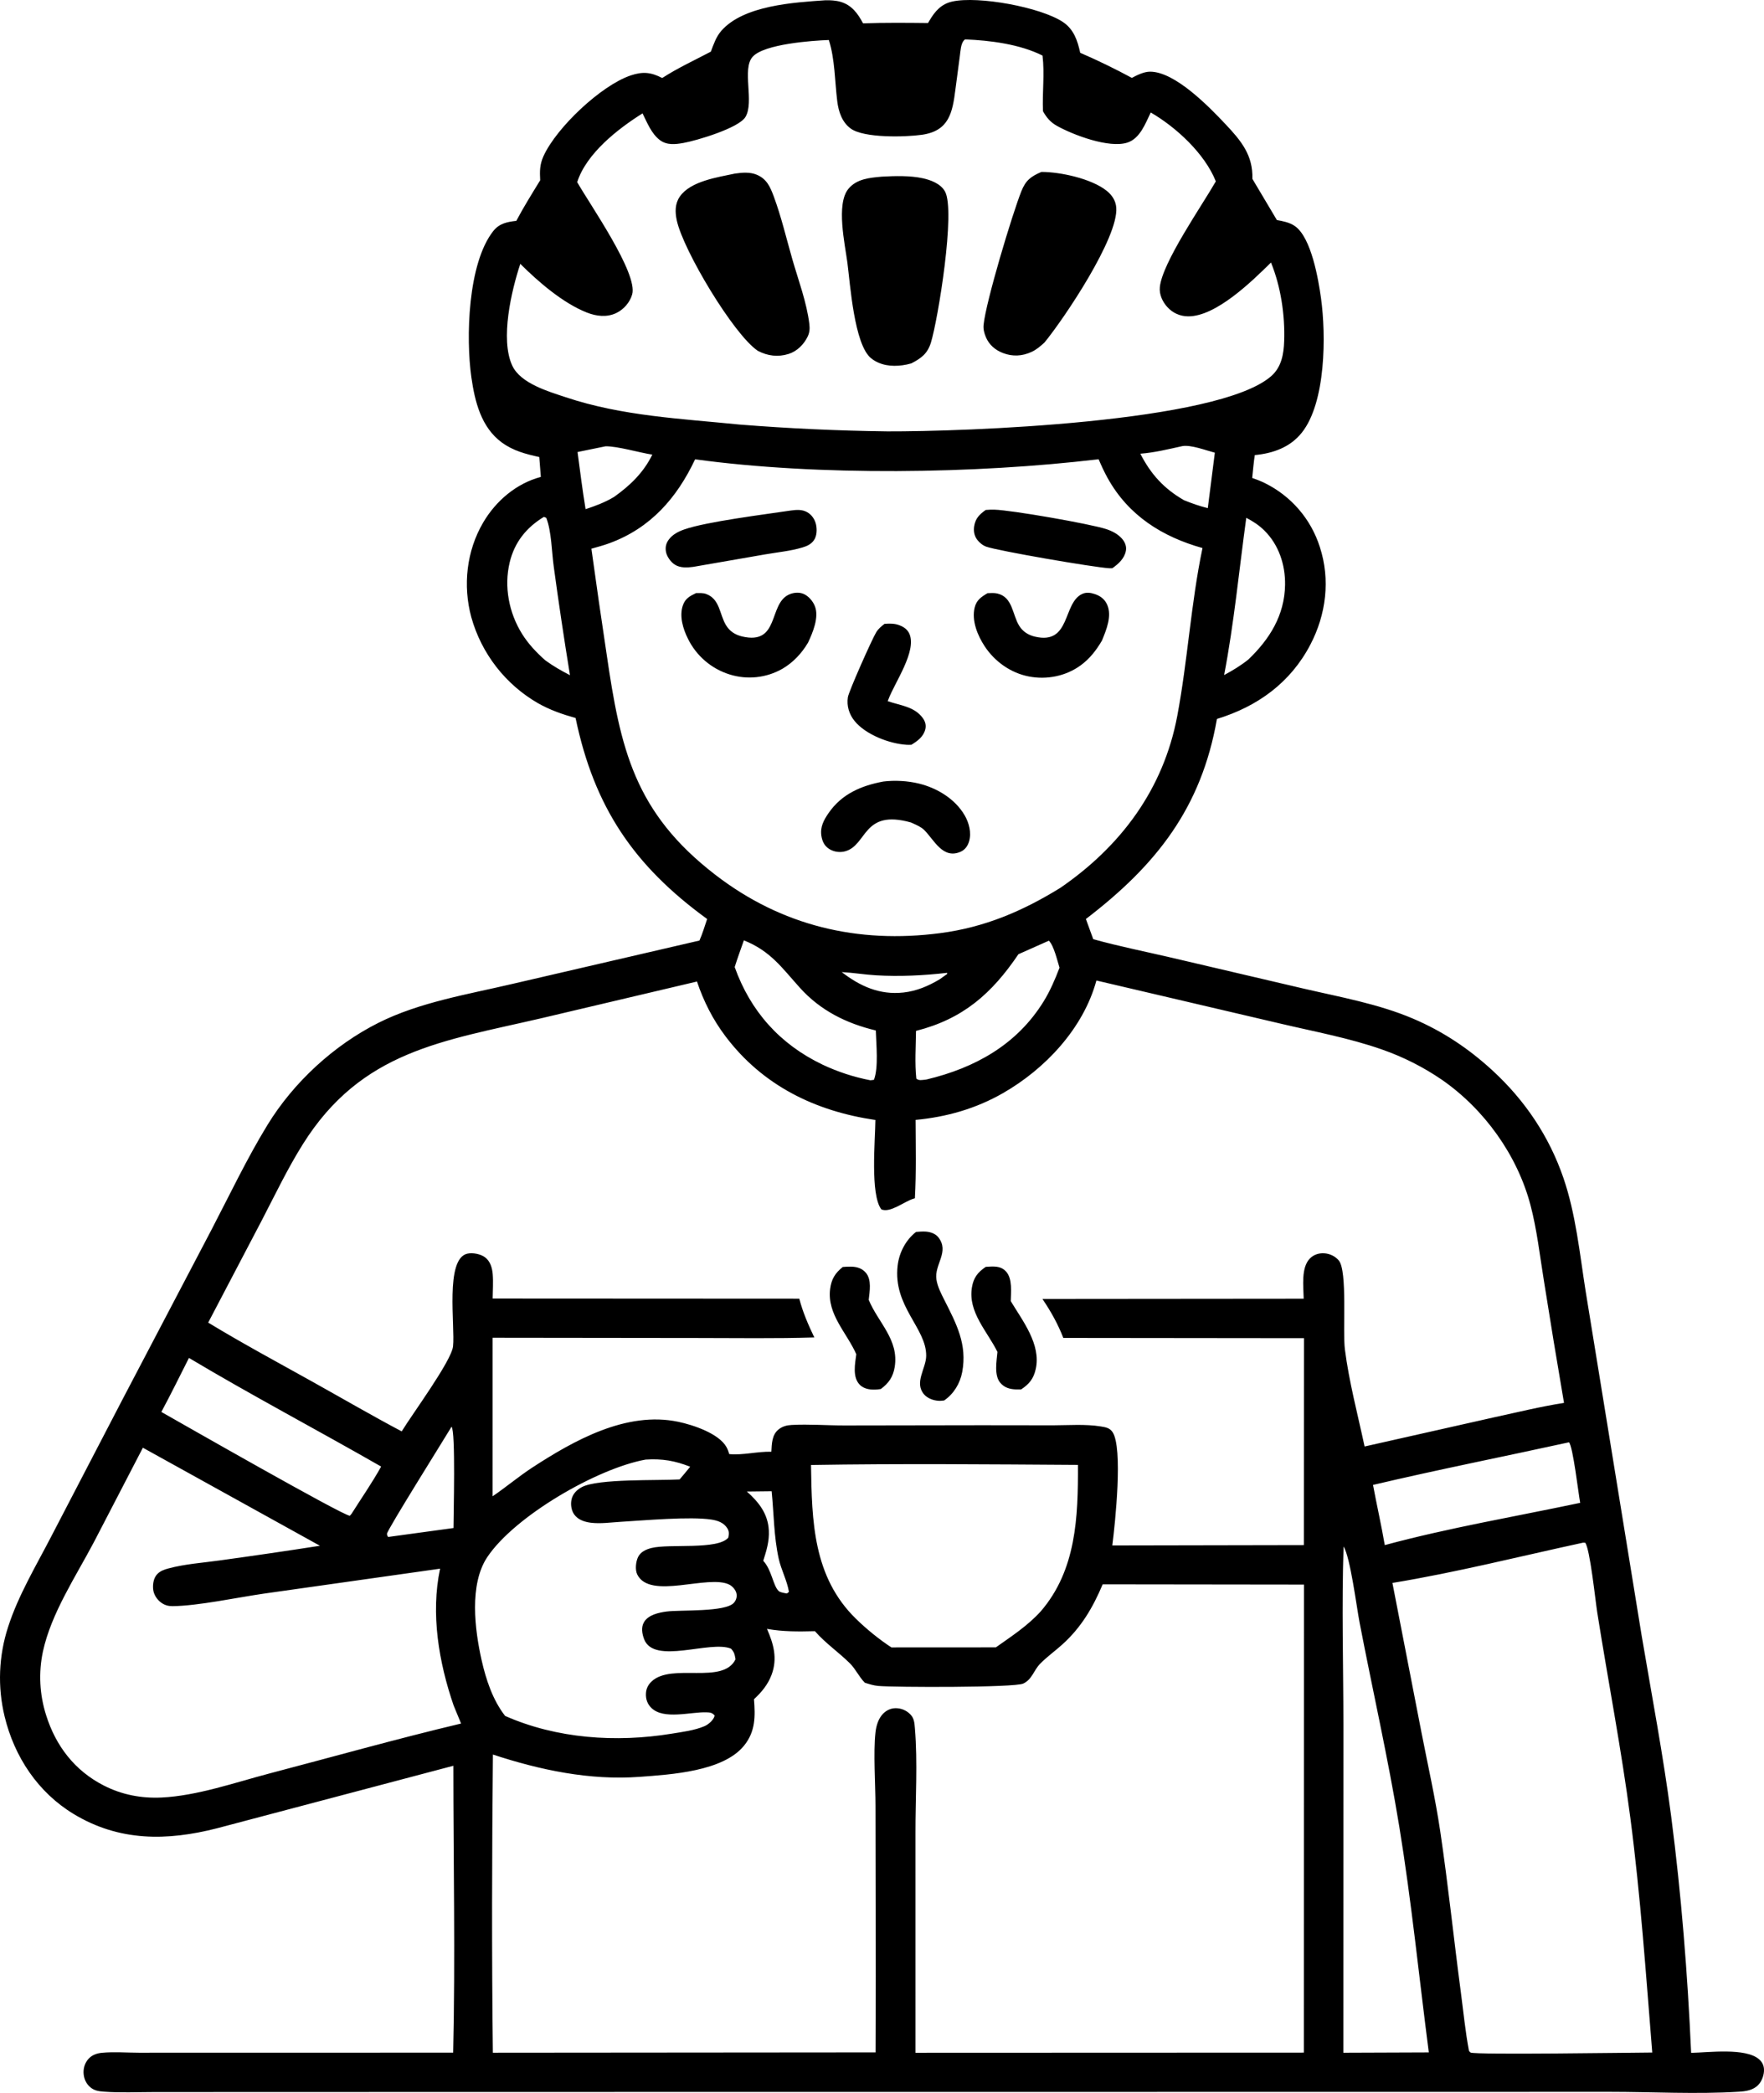 <svg xmlns="http://www.w3.org/2000/svg" viewBox="200.891 151.119 604.931 717.663" width="100%" height="100%" preserveAspectRatio="xMidYMid meet"><path d="M519.145,159.012c0.045,-0.073 0.09,-0.145 0.13,-0.22l0.345,-0.597c1.895,-3.209 4.05,-5.707 7.83,-6.548c8.925,-1.985 30.245,1.907 37.935,7.011c3.74,2.484 5.025,6.374 5.945,10.566c6.025,2.611 11.935,5.481 17.71,8.605c1.77,-0.952 4.12,-2.11 6.17,-2.131c8.635,-0.091 20.505,12.248 25.935,18c5.355,5.675 9.475,10.633 9.23,18.761l8.4,14.121c2.085,0.371 4.31,0.798 6.095,2.01c5.735,3.89 8.16,18.453 9.045,24.859c1.725,12.488 1.705,35.597 -6.585,46.017c-4.03,5.069 -9.895,7.106 -16.135,7.707c-0.395,2.596 -0.615,5.226 -0.885,7.838c1.48,0.504 2.925,1.069 4.33,1.761c9.015,4.431 15.83,12.35 18.865,21.924c3.65,11.181 2.16,23.131 -3.255,33.475c-6.85,13.101 -18.15,21.213 -32.035,25.477c-5.345,30.568 -20.815,50.125 -44.94,68.598l2.52,6.917c8.67,2.421 17.595,4.195 26.365,6.234l45.795,10.719c12.525,2.91 25.545,5.214 37.415,10.254c10.285,4.365 19.155,10.29 27.37,17.845c11.105,10.21 19.43,22.595 24.32,36.895c4.21,12.315 5.545,25.7 7.555,38.52l7.145,43.905l12.11,74.48c3.475,20.54 7.39,41.05 10.085,61.71c3.495,26.82 5.67,54.28 6.875,81.315c5.97,-0.105 18.595,-1.805 23.26,2.175c1.065,0.905 1.66,2.055 1.725,3.46c0.085,1.82 -0.65,3.955 -1.9,5.295c-1.79,1.92 -4.295,2.25 -6.78,2.405c-14.52,0.895 -29.635,0.035 -44.225,0.035l-90.545,0.015l-283.488,0.025l-95.087,0.025l-30.28,0.015c-5.62,0.005 -11.415,0.29 -17.017,-0.14c-1.732,-0.13 -3.171,-0.32 -4.558,-1.445c-1.534,-1.245 -2.335,-3.105 -2.396,-5.06c-0.058,-1.87 0.637,-3.75 1.999,-5.055c1.188,-1.13 2.746,-1.62 4.353,-1.77c4.099,-0.38 8.482,-0.03 12.609,-0.025l25.132,-0.01l82.657,-0.01c0.76,-32.72 0.071,-65.63 0.07,-98.37l-81.087,21.445c-17.154,4.375 -33.486,4.535 -49.074,-4.875c-12.287,-7.42 -20.393,-19.645 -23.735,-33.505c-2.449,-10.145 -2.03,-20.77 1.21,-30.69c3.483,-10.83 9.61,-20.98 14.821,-31.065l24.456,-47.025l30.433,-58.03c6.253,-11.985 12.161,-24.445 19.209,-35.965c8.944,-14.625 22.751,-27.355 38.098,-35.06c14.168,-7.106 30.866,-9.789 46.227,-13.403l63.835,-14.8c1.051,-2.386 1.802,-4.917 2.632,-7.387c-25.221,-18.331 -38.742,-38.439 -45.111,-68.918c-4.511,-1.264 -8.845,-2.771 -12.926,-5.096c-11.172,-6.46 -19.369,-17.04 -22.836,-29.471c-2.944,-10.848 -1.641,-22.755 4.083,-32.486c4.372,-7.433 11.374,-13.384 19.762,-15.62l-0.534,-6.812c-4.652,-1.027 -8.965,-2.138 -12.889,-5.025c-7.072,-5.203 -9.219,-14.07 -10.395,-22.294c-1.923,-13.449 -1.252,-39.066 7.498,-50.165c2.07,-2.625 4.736,-3.15 7.91,-3.509c2.521,-4.759 5.372,-9.319 8.184,-13.908c-0.163,-3.099 -0.177,-5.393 1.147,-8.303c4.46,-9.799 19.747,-24.226 29.882,-27.648c4.14,-1.397 6.965,-1.128 10.816,0.879c5.338,-3.444 11.072,-6.082 16.681,-9.039c0.958,-2.516 1.791,-5.082 3.595,-7.144c7.654,-8.754 24.963,-9.732 35.714,-10.479c1.683,-0.043 3.627,0.07 5.243,0.553c3.785,1.134 5.884,4.024 7.647,7.362c7.434,-0.262 14.854,-0.191 22.288,-0.111zM544.835,525.96c-9.3,5.32 -19.32,8.185 -29.96,9.17c0.035,8.95 0.255,17.945 -0.24,26.885c-0.165,0.05 -0.33,0.095 -0.495,0.145c-3.21,0.98 -7.975,4.985 -11.015,3.645c-3.844,-5.05 -2.095,-23.765 -2.03,-30.645c-20.621,-3 -38.713,-11.81 -51.463,-28.76c-4.292,-5.7 -7.456,-11.959 -9.726,-18.715l-53.331,12.58c-33.801,7.865 -61.723,11.085 -81.877,43.285c-5.191,8.295 -9.465,17.24 -13.97,25.92l-18.436,35.17c11.53,7.01 23.471,13.43 35.26,20c10.357,5.77 20.625,11.755 31.099,17.305c3.53,-5.83 17.048,-24.1 17.601,-29.15c0.762,-6.96 -2.838,-30.11 4.934,-31.8c1.833,-0.4 4.484,0.115 6.009,1.23c1.808,1.33 2.485,3.63 2.663,5.765c0.228,2.735 0.013,5.645 -0.012,8.395l105.147,0.055c1.215,4.655 3.087,8.96 5.155,13.29c-13.293,0.43 -26.648,0.19 -39.948,0.195l-70.367,-0.085l-0.005,54.36c4.6,-3.14 8.876,-6.745 13.525,-9.8c14.374,-9.365 32.372,-19.48 50.126,-15.745c5.095,1.07 13.995,4.005 16.588,8.75c0.396,0.725 0.657,1.54 0.91,2.325c4.593,0.46 9.652,-0.935 14.437,-0.81c0.162,-2.71 0.154,-5.825 2.514,-7.675c1.304,-1.025 2.775,-1.415 4.412,-1.5c6.005,-0.33 12.238,0.18 18.28,0.16l46.892,-0.075l24.565,0.03c5.355,-0.015 11.065,-0.47 16.35,0.395c1.59,0.26 2.98,0.47 3.955,1.875c3.7,5.33 0.915,31.41 -0.045,38.93l65.69,-0.125l0.055,-70.945l-82.54,-0.09c-1.875,-4.81 -4.27,-9.1 -7.17,-13.37l89.595,-0.08c-0.06,-4.145 -0.975,-10.655 2.15,-13.81c1.305,-1.32 3.085,-1.88 4.915,-1.76c1.9,0.125 3.735,0.99 4.97,2.455c3.025,3.58 1.305,24.255 2.095,30.47c1.415,11.125 4.41,22.34 6.76,33.32l44.305,-9.98c7.985,-1.735 16.01,-3.7 24.08,-4.975c-2.39,-13.955 -4.69,-27.93 -6.9,-41.915c-1.39,-8.575 -2.385,-17.495 -4.595,-25.89c-4.51,-17.135 -15.845,-32.905 -30.375,-42.985c-6.37,-4.36 -13.29,-7.855 -20.58,-10.395c-11.21,-3.945 -23.425,-6.17 -34.98,-8.91l-62.925,-14.734c-4.46,16.404 -17.55,30.329 -32.05,38.619zM515.04,573.545c1.06,-0.08 2.15,-0.18 3.21,-0.12c1.585,0.09 3.4,0.66 4.41,1.945c3.96,5.025 -1.435,9.32 -0.635,14.5c0.385,2.515 1.625,4.85 2.755,7.095c4.11,8.13 7.845,15.145 6.085,24.605c-0.74,3.965 -2.91,7.52 -6.22,9.785c-0.63,0.06 -1.265,0.14 -1.895,0.1c-1.785,-0.1 -3.8,-0.845 -4.985,-2.225c-3.44,-4.015 0.685,-8.825 0.745,-13.15c0.135,-9.555 -11.44,-16.955 -9.79,-30.995c0.52,-4.43 2.78,-8.805 6.32,-11.54zM489.902,585.57c0.897,-0.085 1.798,-0.125 2.699,-0.12c2.011,0.015 3.817,0.495 5.189,2.07c2.107,2.415 1.312,6.45 1.017,9.325c3.188,7.75 10.418,13.63 8.908,23.01c-0.55,3.4 -2.05,5.565 -4.785,7.57c-0.315,0.04 -0.635,0.08 -0.955,0.115c-2.146,0.23 -4.67,0.04 -6.271,-1.615c-2.54,-2.62 -1.589,-7.215 -1.165,-10.435c-3.199,-7.32 -10.059,-13.66 -8.972,-22.35c0.422,-3.38 1.7,-5.475 4.335,-7.57zM538.935,585.525c0.515,-0.04 1.03,-0.07 1.545,-0.095c2.03,-0.085 3.965,0.06 5.43,1.71c2.24,2.52 1.645,7.035 1.605,10.145c4.06,6.76 10.46,14.84 8.56,23.295c-0.745,3.305 -2.225,5.135 -4.995,6.965c-0.59,0.015 -1.185,0.02 -1.775,0.005c-2.14,-0.06 -4.005,-0.61 -5.41,-2.3c-2.16,-2.59 -1.22,-7.485 -0.95,-10.555c-3.425,-6.995 -10.135,-13.605 -8.76,-22.075c0.555,-3.4 1.975,-5.185 4.75,-7.095zM565.21,715c-2.48,2.245 -5.35,4.275 -7.67,6.67c-2.185,2.25 -2.675,5.295 -5.75,6.75c-2.99,1.41 -44.115,1.31 -49.705,0.81c-1.61,-0.145 -3.086,-0.61 -4.612,-1.1c-2.042,-2.055 -3.132,-4.675 -5.117,-6.64c-3.903,-3.87 -8.334,-6.845 -12.009,-11.04c-5.58,0.13 -10.915,0.21 -16.433,-0.785c2.269,5.185 3.659,10.105 1.598,15.68c-1.236,3.345 -3.45,6.05 -6.056,8.435c0.471,5.875 0.528,11.07 -3.413,15.925c-7.172,8.84 -25,9.895 -35.758,10.695c-17.113,1.27 -34.195,-2.325 -50.362,-7.65c-0.325,34.05 -0.417,68.195 -0.015,102.245l131.241,-0.11l0.065,-26.135l-0.09,-58.335c0,-7.38 -0.79,-18.3 0,-25.285c0.255,-2.245 0.965,-4.67 2.56,-6.335c1.155,-1.2 2.675,-1.93 4.35,-1.94c1.93,-0.01 3.775,0.785 5.1,2.185c1.275,1.35 1.36,2.94 1.505,4.69c0.98,11.8 0.16,24.195 0.195,36.06l0.005,75.22l133.18,-0.05l0.055,-160.485l-69.04,-0.085c-3.365,7.965 -7.345,14.765 -13.825,20.61zM409.942,337.365c-2.037,0.749 -4.152,1.323 -6.242,1.906c1.65,11.99 3.38,23.969 5.19,35.936c4.761,32.755 9.559,54.511 37.344,75.909c22.695,17.479 48.79,23.669 77.09,19.975c15.215,-1.986 28.205,-7.516 41.185,-15.525c20.8,-14.295 35.38,-33.855 40.105,-58.962c3.58,-19.028 4.685,-38.647 8.65,-57.559c-13.815,-3.862 -25.39,-11.155 -32.51,-23.962c-1.16,-2.091 -2.175,-4.295 -3.115,-6.492c-42.3,5.045 -96.175,5.783 -138.377,0.03c-6.237,13.252 -15.287,23.582 -29.32,28.744zM539.55,354.521c1.095,-0.05 2.255,-0.133 3.33,0.11c5.345,1.204 5.14,7.221 7.53,11.075c1.24,2 3.12,3.18 5.385,3.717c12.345,2.921 9.475,-11.534 16.21,-14.641c1.4,-0.647 2.86,-0.44 4.27,0.023c1.95,0.642 3.47,1.77 4.31,3.691c1.69,3.873 -0.3,8.604 -1.795,12.273c-1.975,3.347 -4.14,6.183 -7.315,8.504c-5.07,3.704 -11.65,5.009 -17.785,3.806c-6.2,-1.215 -11.655,-5.085 -15.115,-10.332c-2.44,-3.704 -4.55,-8.812 -3.44,-13.313c0.63,-2.551 2.26,-3.636 4.415,-4.912zM439.572,354.499c1.118,-0.019 2.409,-0.096 3.474,0.296c4.711,1.73 4.542,6.817 6.744,10.588c1.254,2.148 3.19,3.417 5.585,3.979c12.821,3.012 9.041,-10.855 15.863,-14.271c1.549,-0.775 3.538,-1.025 5.175,-0.341c1.752,0.732 3.252,2.503 3.934,4.245c1.484,3.785 -0.732,9.04 -2.36,12.495c-2.156,3.651 -5.108,6.814 -8.793,8.957c-5.5,3.142 -12.06,3.845 -18.101,1.94c-6.215,-1.938 -11.363,-6.337 -14.247,-12.172c-1.704,-3.364 -3.081,-7.835 -1.76,-11.559c0.831,-2.34 2.346,-3.119 4.487,-4.159zM503.79,419.111c3.955,-0.489 8.385,-0.245 12.265,0.705c6.185,1.514 12.35,5.229 15.62,10.832c1.535,2.63 2.425,6.014 1.535,9.014c-0.445,1.492 -1.37,2.831 -2.825,3.486c-6.14,2.768 -9.13,-4.009 -12.53,-7.394c-1.09,-1.083 -2.59,-1.713 -3.965,-2.338l-0.615,-0.272c-16.66,-4.692 -14.885,7.909 -22.654,9.913c-1.778,0.459 -3.773,0.172 -5.335,-0.805c-1.645,-1.028 -2.4,-2.574 -2.703,-4.441c-0.501,-3.091 0.766,-5.447 2.474,-7.92c4.521,-6.545 11.204,-9.373 18.733,-10.779zM538.915,325.985c1,-0.082 1.99,-0.126 2.99,-0.1c5.845,0.153 32.825,4.85 38.39,6.676c1.99,0.653 4.015,1.706 5.395,3.312c0.975,1.13 1.575,2.538 1.315,4.052c-0.46,2.667 -2.555,4.559 -4.655,6.032c-0.485,0.024 -0.585,0.038 -1.145,0.005c-5.345,-0.317 -38.035,-5.938 -42.095,-7.39c-1.185,-0.423 -2.315,-1.352 -3.08,-2.345c-1.03,-1.331 -1.335,-3.015 -1.07,-4.654c0.44,-2.708 1.805,-4.045 3.955,-5.588zM472.067,326.178c1.94,-0.264 3.894,-0.433 5.662,0.588c1.511,0.873 2.542,2.36 2.962,4.038c0.433,1.734 0.372,4.179 -0.758,5.667c-1.011,1.331 -2.296,1.899 -3.848,2.37c-4.043,1.228 -8.531,1.639 -12.701,2.362l-24.774,4.299c-2.034,0.271 -4.343,0.399 -6.176,-0.691c-1.468,-0.873 -2.91,-2.869 -3.182,-4.566c-0.257,-1.609 0.068,-2.872 1.031,-4.162c1.263,-1.691 3.248,-2.708 5.196,-3.394c7.686,-2.709 27.662,-5.165 36.587,-6.511zM504.225,365.038c1.67,-0.106 3.24,-0.164 4.85,0.39c1.62,0.557 3.045,1.49 3.725,3.138c2.455,5.971 -5.08,16.601 -7.235,22.338l-0.24,0.642c4.24,1.497 9.13,1.809 12.015,5.789c0.835,1.151 1.215,2.436 0.87,3.843c-0.64,2.574 -2.65,4.024 -4.785,5.327c-0.565,0.022 -1.11,0.034 -1.675,-0.002c-5.91,-0.376 -13.976,-3.488 -17.755,-8.102c-1.909,-2.33 -2.796,-5.199 -2.344,-8.197c0.301,-1.991 8.306,-20.002 9.743,-22.32c0.73,-1.173 1.75,-2.011 2.83,-2.847zM531.48,164.927c-1.11,1.216 -1.19,3.648 -1.41,5.226l-1.53,11.596c-1.01,8.016 -2.19,14.268 -11.505,15.588c-5.58,0.79 -19.887,1.204 -24.439,-2.158c-2.982,-2.202 -4.141,-5.8 -4.583,-9.336c-0.861,-6.883 -0.768,-14.364 -2.886,-21.005c-5.708,0.212 -22.146,1.35 -26.121,5.739c-3.785,4.18 0.636,15.53 -2.489,20.672c-2.301,3.788 -16.648,8.06 -21.223,8.884c-2.811,0.506 -5.71,0.832 -8.11,-0.975c-2.885,-2.172 -4.375,-6.003 -5.944,-9.16c-8.431,5.277 -19.275,13.745 -22.41,23.579c4.164,7.385 20.934,31.264 18.848,38.516c-0.782,2.719 -2.899,5.145 -5.442,6.365c-3.223,1.548 -6.841,1.116 -10.075,-0.161c-8.213,-3.241 -16.625,-10.502 -22.842,-16.703c-3.002,9.035 -6.981,25.833 -2.754,34.907c2.858,6.136 12.441,8.864 18.38,10.847c19.316,6.447 39.533,7.335 59.623,9.357c16.839,1.341 33.718,2.12 50.608,2.337c26.015,0.088 113.425,-2.94 131.655,-18.949c3.53,-3.098 4.295,-7.567 4.44,-12.044c0.3,-8.895 -1.14,-18.651 -4.52,-26.908c-6.345,6.254 -18.82,18.556 -28.44,18.453c-2.795,-0.03 -5.28,-1.154 -7.15,-3.231c-1.625,-1.806 -2.77,-4.286 -2.53,-6.761c0.81,-8.438 14.46,-27.988 19.205,-36.288c-3.765,-9.494 -13.59,-18.559 -22.32,-23.625c-1.815,3.751 -3.67,8.937 -8.035,10.336c-6.3,2.018 -18.595,-2.642 -24.155,-5.758c-2.235,-1.252 -3.505,-2.804 -4.76,-4.991c-0.29,-6.359 0.61,-12.79 -0.165,-19.102c-7.775,-3.905 -17.945,-5.205 -26.56,-5.544c-0.12,0.098 -0.255,0.178 -0.36,0.293zM503.305,211.692c4.415,-0.246 9.72,-0.398 14.045,0.557c2.805,0.618 6.105,1.863 7.6,4.513c3.695,6.545 -2.37,43.852 -4.82,51.836c-1.165,3.784 -3.31,5.362 -6.725,7.13c-1.005,0.291 -2,0.501 -3.03,0.643c-3.77,0.516 -7.69,0.048 -10.739,-2.39c-5.836,-4.666 -7.205,-25.655 -8.148,-32.784c-0.848,-6.41 -3.947,-20.105 0.349,-25.323c2.848,-3.459 7.326,-3.797 11.468,-4.181zM452.973,210.63c2.441,-0.343 5.103,-0.573 7.428,0.402c3.447,1.445 4.623,4.174 5.855,7.496c2.582,6.964 4.314,14.417 6.373,21.56c2.056,7.134 4.931,14.774 5.812,22.154c0.185,1.552 0.103,2.877 -0.58,4.296c-1.292,2.685 -3.65,5.048 -6.537,5.95c-3.64,1.137 -7.22,0.686 -10.552,-1.07c-8.29,-5.543 -25.645,-34.566 -27.804,-44.779c-0.591,-2.794 -0.64,-5.601 1.012,-8.048c3.635,-5.383 13.075,-6.685 18.993,-7.962zM558.02,210.071c6.585,0.005 17.19,2.317 22.38,6.466c1.84,1.468 3.11,3.391 3.295,5.771c0.795,10.207 -17.75,37.88 -24.61,46.252c-1.37,1.254 -2.7,2.417 -4.4,3.211c-3.205,1.498 -6.565,1.67 -9.87,0.395c-2.635,-1.018 -4.755,-2.836 -5.845,-5.474c-0.555,-1.336 -0.915,-2.689 -0.78,-4.141c0.75,-7.876 9.855,-38.048 12.94,-45.812c1.495,-3.766 3.225,-5.082 6.89,-6.667zM678.395,693.91l9.94,51.155c2.19,11.255 4.755,22.55 6.44,33.885c2.74,18.43 4.65,37.01 7.105,55.48c0.88,6.625 1.525,13.395 2.775,19.955c0.19,0.185 0.325,0.45 0.57,0.56c1.825,0.825 55.12,0.02 62.275,-0.015c-2.155,-26.735 -4.005,-53.525 -7.47,-80.135c-3.085,-23.73 -7.685,-47.28 -11.415,-70.915c-0.61,-3.845 -2.48,-21.825 -4.115,-23.755l-0.695,-0.03c-21.65,4.685 -43.565,10.225 -65.41,13.815zM233.091,679.925c-6.209,11.775 -14.629,24.365 -17.469,37.445c-1.551,7.28 -1.173,14.84 1.098,21.925c3.315,10.55 9.828,18.995 19.751,24.075c6.209,3.18 12.899,4.45 19.843,4.12c12.149,-0.58 25.139,-5.135 36.913,-8.23c21.89,-5.745 43.767,-11.91 65.782,-17.14l-2.551,-6.185c-5.066,-14.72 -7.939,-31.47 -4.646,-46.915l-60.578,8.575c-9.024,1.31 -22.628,4.215 -31.202,4.27c-1.448,0.005 -2.627,-0.325 -3.822,-1.17c-1.49,-1.05 -2.655,-2.855 -2.811,-4.695c-0.151,-1.78 0.168,-3.835 1.466,-5.165c1.04,-1.065 2.384,-1.515 3.783,-1.895c5.591,-1.525 11.853,-1.94 17.593,-2.75c11.471,-1.575 22.927,-3.25 34.367,-5.03l-60.717,-33.615zM367.99,685.06c-6.252,9.375 -4.28,24.925 -1.952,35.27c1.505,6.68 3.811,13.71 8.069,19.175c17.676,7.82 38.08,9.19 56.979,6.115c3.614,-0.585 7.992,-1.135 11.369,-2.58c1.291,-0.55 2.884,-1.91 3.398,-3.235c0.054,-0.14 0.072,-0.295 0.109,-0.44c-0.873,-0.995 -1.543,-1.05 -2.832,-1.095c-5.337,-0.185 -14.639,2.655 -18.868,-1.51c-1.363,-1.345 -1.927,-2.955 -1.862,-4.845c0.06,-1.725 0.746,-3.12 2.014,-4.285c6.912,-6.37 24.434,1.285 28.713,-7.535c-0.336,-1.755 -0.333,-2.27 -1.543,-3.645c-7.085,-2.995 -26.434,5.66 -29.809,-3.265c-0.7,-1.845 -1.096,-4.105 -0.002,-5.89c1.518,-2.47 4.978,-3.205 7.621,-3.57c4.758,-0.655 20.309,0.275 23.195,-3.035c0.771,-0.88 1.108,-2.055 0.851,-3.21c-0.26,-1.165 -1.339,-2.42 -2.407,-2.97c-7.159,-3.67 -27.294,5.365 -31.615,-3.52c-0.791,-1.63 -0.476,-4.39 0.288,-5.97c0.865,-1.78 2.759,-2.63 4.589,-3.09c6.147,-1.54 22.742,0.745 26.349,-3.555c0.228,-1.165 0.348,-2.1 -0.315,-3.175c-1.197,-1.95 -3.267,-2.67 -5.423,-3.01c-7.233,-1.14 -23.273,0.29 -31.203,0.76c-3.321,0.195 -6.939,0.73 -10.243,0.305c-2.135,-0.275 -4.359,-1 -5.658,-2.83c-1.028,-1.45 -1.296,-3.52 -0.894,-5.23c0.444,-1.89 1.858,-3.275 3.527,-4.155c5.584,-2.95 26.069,-2.18 33.52,-2.63c1.21,-1.445 2.454,-2.87 3.617,-4.35c-5.21,-2.06 -9.639,-2.82 -15.293,-2.445c-16.554,2.99 -44.898,19.355 -54.291,33.445zM494.418,706.195c3.591,3.51 7.957,7.08 12.172,9.825l35.81,-0.02c5.37,-3.795 10.93,-7.425 15.375,-12.325c12.225,-14.155 12.85,-32.36 12.775,-50.24c-30.475,-0.195 -61.07,-0.48 -91.538,0.03c0.294,19.29 0.696,38.355 15.406,52.73zM661.585,742.39l-0.025,112.61l29.315,-0.11c-3.345,-25.75 -5.94,-51.82 -10.125,-77.435c-3.825,-23.41 -9.14,-46.695 -13.62,-69.99c-1.035,-5.39 -3.175,-22.39 -5.485,-26.065c-0.675,20.265 -0.075,40.7 -0.06,60.99zM256.221,635.275c6.469,3.665 62.428,35.655 64.647,35.6l0.579,-0.675c3.374,-5.35 7.09,-10.675 10.148,-16.195c-21.88,-12.545 -44.255,-24.33 -65.903,-37.25c-3.131,6.18 -6.186,12.42 -9.47,18.52zM671.74,660.3c1.285,6.88 2.845,13.74 4.035,20.635c21.9,-5.92 44.8,-9.795 67.01,-14.49c-0.61,-3.19 -2.465,-19.355 -3.84,-20.76c-22.37,4.905 -44.92,9.365 -67.205,14.615zM550.14,478.325c-9.15,13.54 -19.06,22.22 -35.12,26.285c-0.06,5.385 -0.465,11.01 0.11,16.365c0.9,0.76 1.88,0.475 3.03,0.365c0.165,-0.015 0.33,-0.045 0.495,-0.07c16.56,-3.95 30.955,-11.915 40.115,-26.741c2.27,-3.682 3.925,-7.559 5.465,-11.592c-0.805,-2.501 -1.86,-7.372 -3.645,-9.262zM452.837,482.728c5.427,15.181 15.528,26.472 30.122,33.452c5.229,2.47 10.748,4.275 16.427,5.37l1.204,-0.155c1.63,-4.265 0.77,-12.185 0.64,-16.93c-10.097,-2.41 -19,-6.829 -26.032,-14.64c-6.277,-6.973 -10.073,-12.588 -19.206,-16.262c-1.065,3.046 -2.191,6.087 -3.155,9.165zM375.678,343.959c-2.002,8.334 -0.255,17.345 4.272,24.565c2.165,3.454 4.881,6.303 7.912,9.002c2.741,2.002 5.477,3.566 8.492,5.116c-2.021,-12.38 -3.876,-24.787 -5.564,-37.216c-0.718,-5.085 -0.734,-12.04 -2.57,-16.742l-0.802,-0.332c-6.005,3.643 -10.074,8.671 -11.739,15.606zM620.68,382.599c2.945,-1.577 5.715,-3.252 8.33,-5.346c7.32,-7.023 12.42,-15.19 12.57,-25.625c0.095,-6.877 -2.155,-13.7 -7.105,-18.6c-1.84,-1.819 -3.915,-3.171 -6.2,-4.346c-2.455,17.88 -4.195,36.218 -7.595,53.917zM333.598,677.035c-0.009,0.28 0.114,0.555 0.172,0.83l0.281,0.275l22.358,-3.06c-0.004,-4.595 0.779,-33.245 -0.67,-34.735c-2.463,4.125 -22.101,35.44 -22.14,36.69zM591.945,306.695c3.625,7.062 8.05,11.93 14.93,15.921c2.725,1.118 5.345,2.031 8.205,2.749l2.42,-19.017c-3.02,-0.776 -8.205,-2.791 -11.165,-2.253c-4.77,1.052 -9.505,2.226 -14.39,2.6zM398.948,306.12c0.863,6.532 1.688,13.091 2.76,19.592c3.442,-1.132 6.625,-2.329 9.755,-4.192c5.548,-3.962 10.091,-8.306 13.127,-14.508c-4.395,-0.673 -11.931,-2.913 -16.028,-2.859zM510.665,491.459c4.56,-0.499 8.56,-2.215 12.47,-4.537l2.57,-1.831l-0.01,-0.389c-8.06,0.927 -16.335,1.329 -24.435,0.845c-3.916,-0.234 -7.821,-0.892 -11.716,-1.101c6.242,4.817 12.976,7.904 21.12,7.011zM464.548,675.925c0.191,3.68 -0.817,6.94 -1.917,10.395c2.929,3.125 3.355,8.525 5.272,10.345c0.569,0.54 2.084,0.715 2.825,0.855l0.716,-0.525c-0.625,-3.9 -2.674,-7.575 -3.527,-11.465c-1.652,-7.525 -1.643,-15.42 -2.406,-23.065l-8.504,0.095c4.121,3.67 7.243,7.615 7.54,13.365z" fill="#000000" fill-rule="nonzero" stroke="none" stroke-width="1" stroke-linecap="butt" stroke-linejoin="miter" stroke-miterlimit="10" stroke-dasharray="" stroke-dashoffset="0" font-family="none" font-weight="none" font-size="none" text-anchor="none" style="mix-blend-mode: normal"></path></svg>
